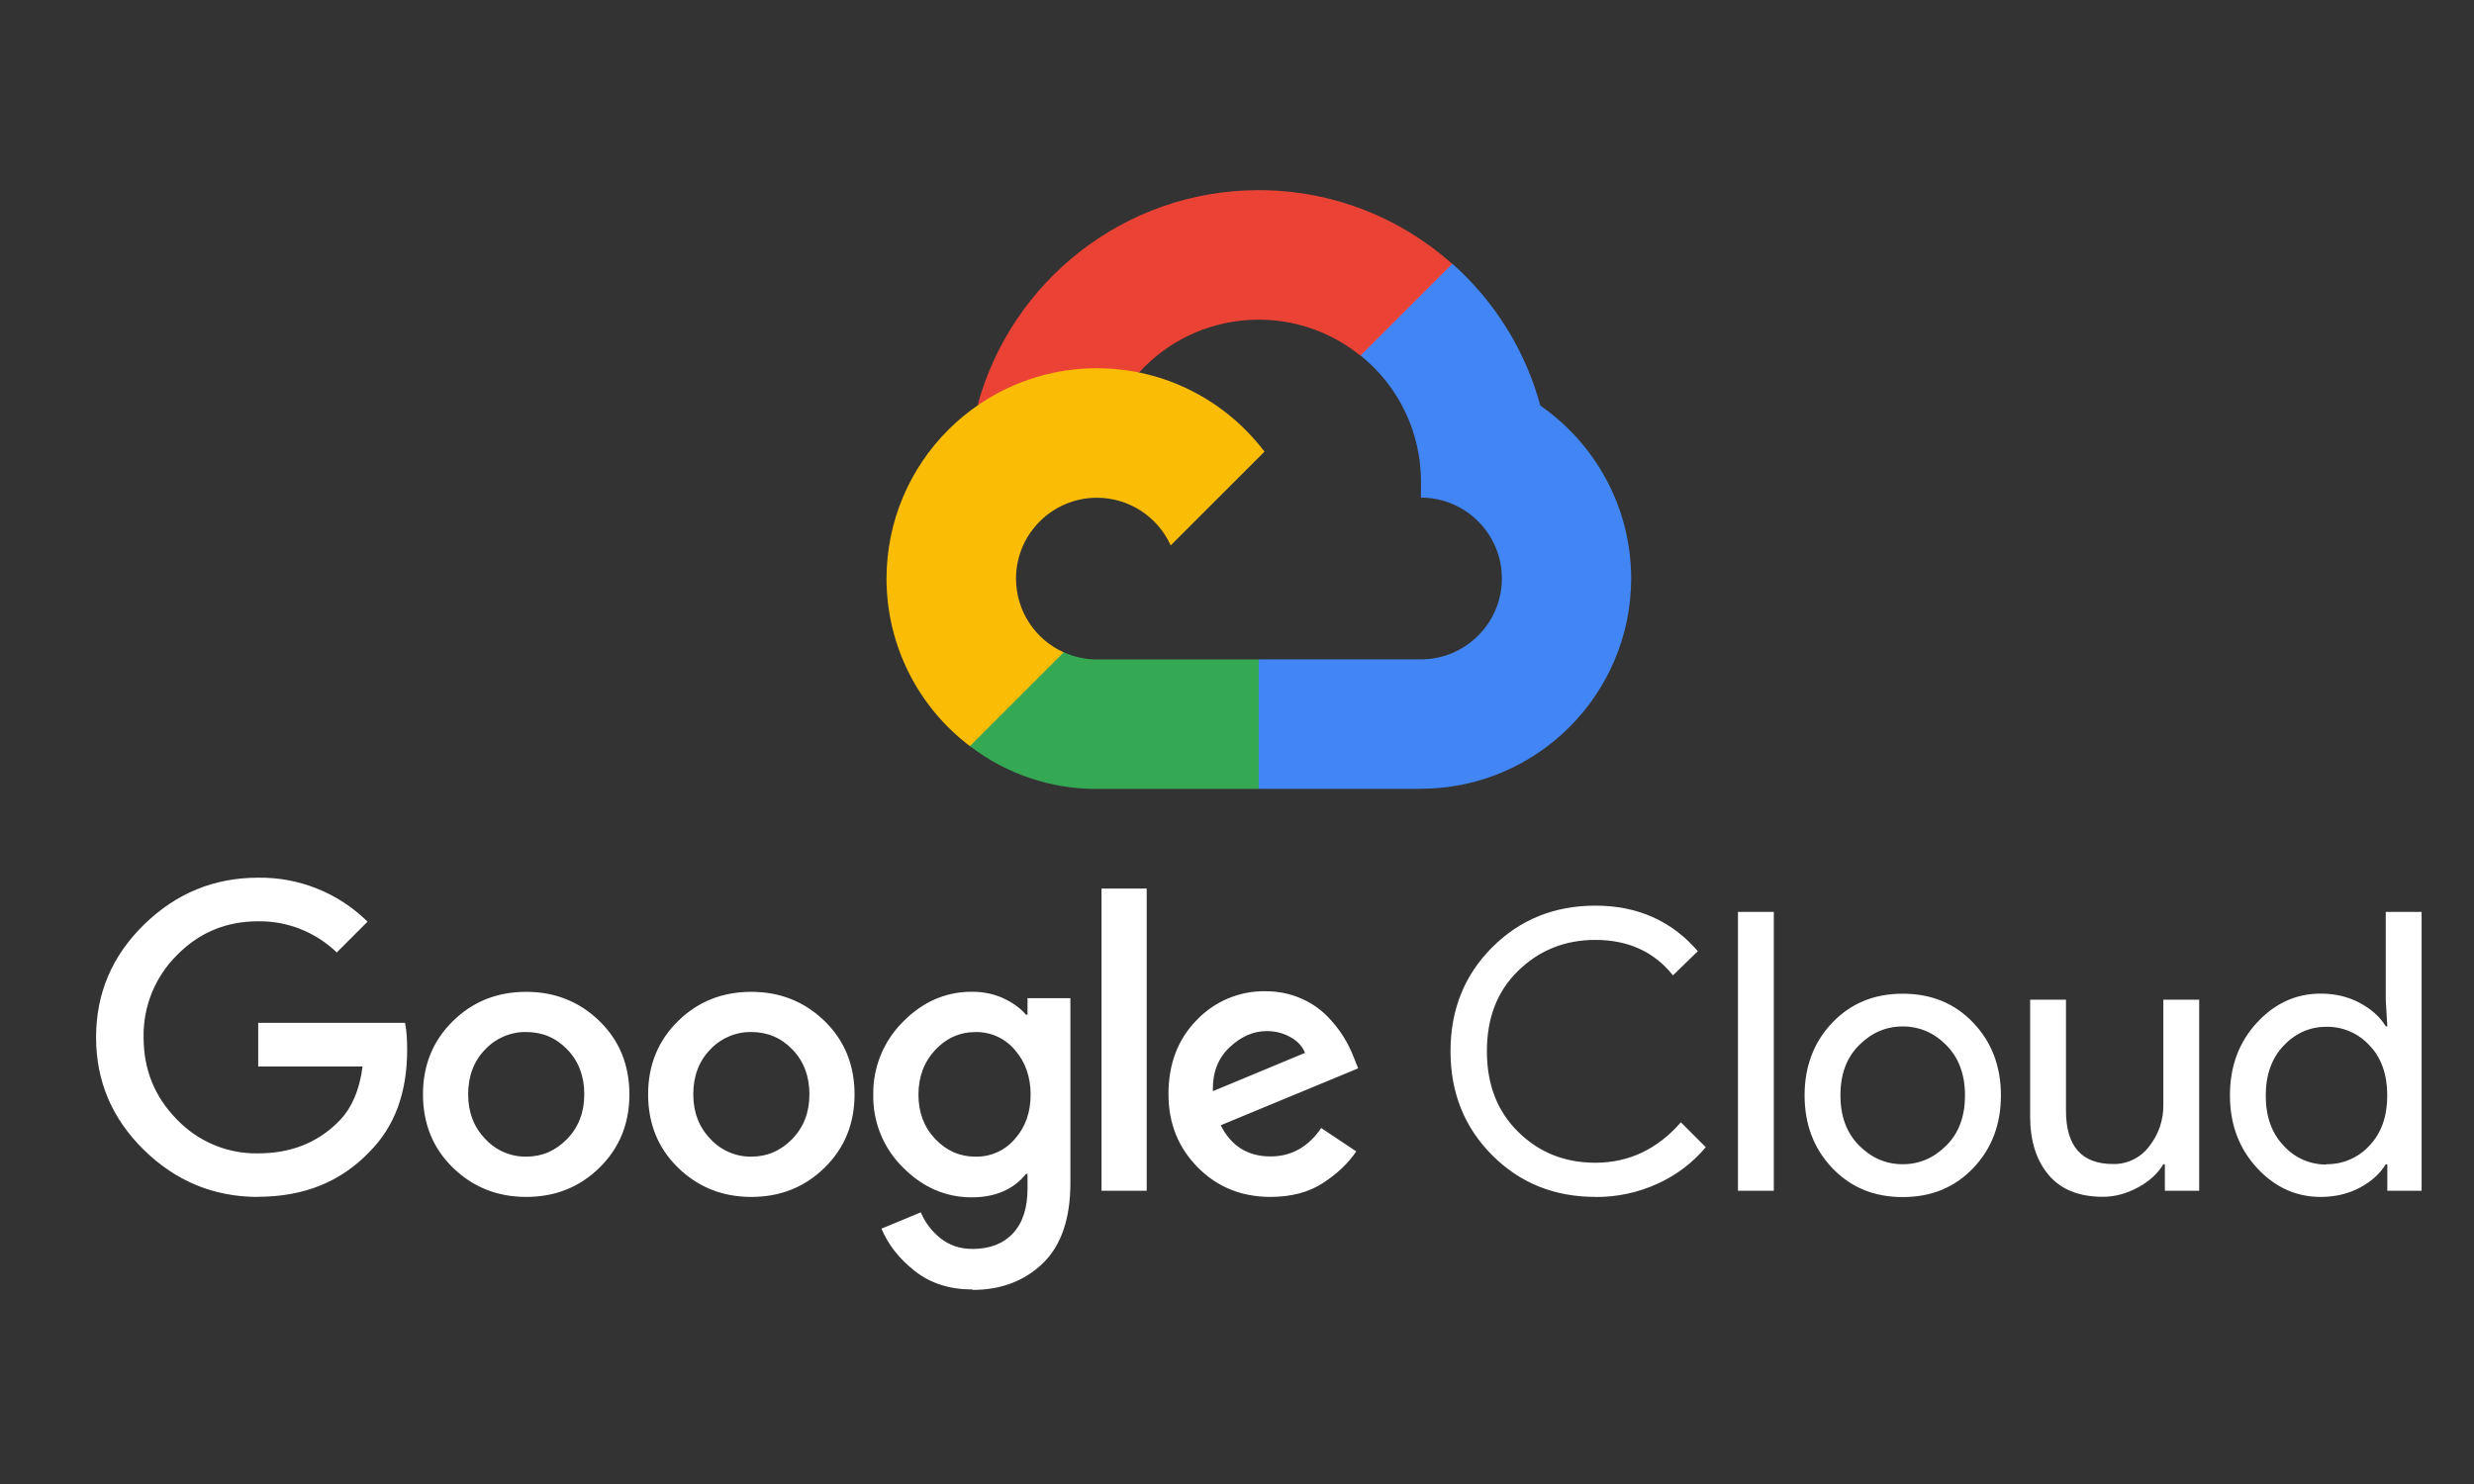 <?xml version="1.0" encoding="UTF-8"?>
<svg xmlns="http://www.w3.org/2000/svg" version="1.1" xmlns:xlink="http://www.w3.org/1999/xlink" viewBox="0 0 100 60">
  <rect x="0" y="0" width="100" height="60" fill="#333333" stroke="none"/>
  <!-- Generator: Adobe Illustrator 30.0.0, SVG Export Plug-In . SVG Version: 2.1.1 Build 123)  -->
  <defs>
    <style>
      .st0 {
        fill: url(#linear-gradient2);
      }

      .st1 {
        fill: #ea4335;
      }

      .st2 {
        fill: #fff;
      }

      .st3 {
        fill: #f90;
        fill-rule: evenodd;
      }

      .st4 {
        fill: url(#linear-gradient1);
      }

      .st5 {
        fill: #4285f4;
      }

      .st6, .st7 {
        display: none;
      }

      .st6, .st8 {
        fill: #0078d4;
      }

      .st9 {
        fill: #34a853;
      }

      .st10 {
        fill: #5f6368;
      }

      .st11 {
        fill: #0096ff;
      }

      .st12 {
        fill: #252f3e;
      }

      .st13 {
        fill: #263992;
      }

      .st14 {
        fill: url(#linear-gradient);
      }

      .st15 {
        fill: #fbbc05;
      }
    </style>
    <linearGradient id="linear-gradient" x1="7.365" y1="55.47" x2="4.857" y2="48.062" gradientTransform="translate(-1.167 192.931) scale(3.122 -3.122)" gradientUnits="userSpaceOnUse">
      <stop offset="0" stop-color="#114a8b"/>
      <stop offset="1" stop-color="#0669bc"/>
    </linearGradient>
    <linearGradient id="linear-gradient1" x1="8.147" y1="52.018" x2="7.567" y2="51.821" gradientTransform="translate(-1.167 192.931) scale(3.122 -3.122)" gradientUnits="userSpaceOnUse">
      <stop offset="0" stop-color="#000" stop-opacity=".3"/>
      <stop offset=".1" stop-color="#000" stop-opacity=".2"/>
      <stop offset=".3" stop-color="#000" stop-opacity=".1"/>
      <stop offset=".6" stop-color="#000" stop-opacity=".1"/>
      <stop offset="1" stop-color="#000" stop-opacity="0"/>
    </linearGradient>
    <linearGradient id="linear-gradient2" x1="7.845" y1="55.693" x2="10.598" y2="48.361" gradientTransform="translate(-1.167 192.931) scale(3.122 -3.122)" gradientUnits="userSpaceOnUse">
      <stop offset="0" stop-color="#3ccbf4"/>
      <stop offset="1" stop-color="#2892df"/>
    </linearGradient>
  </defs>
  <g id="AWS" class="st7">
    <g class="st7">
      <path class="st12" d="M31.447,23.143c0,1.029.111,1.863.306,2.475.222.612.501,1.279.89,2.002.139.222.195.445.195.64,0,.278-.167.556-.528.834l-1.752,1.168c-.25.167-.501.25-.723.25-.278,0-.556-.139-.834-.389-.389-.417-.723-.862-1.001-1.307-.278-.473-.556-1.001-.862-1.641-2.169,2.558-4.894,3.838-8.176,3.838-2.336,0-4.199-.667-5.562-2.002-1.363-1.335-2.058-3.115-2.058-5.339,0-2.364.834-4.283,2.531-5.729,1.696-1.446,3.949-2.169,6.813-2.169.945,0,1.919.083,2.948.222s2.086.362,3.198.612v-2.03c0-2.113-.445-3.587-1.307-4.449-.89-.862-2.392-1.279-4.533-1.279-.973,0-1.974.111-3.003.362s-2.03.556-3.003.945c-.445.195-.779.306-.973.362-.195.056-.334.083-.445.083-.389,0-.584-.278-.584-.862v-1.363c0-.445.056-.779.195-.973s.389-.389.779-.584c.973-.501,2.141-.918,3.504-1.251,1.363-.362,2.809-.528,4.338-.528,3.309,0,5.729.751,7.286,2.253,1.529,1.502,2.308,3.782,2.308,6.841v9.01h.056ZM20.157,27.37c.918,0,1.863-.167,2.864-.501,1.001-.334,1.891-.945,2.642-1.78.445-.528.779-1.112.945-1.78s.278-1.474.278-2.419v-1.168c-.806-.195-1.669-.362-2.558-.473s-1.752-.167-2.614-.167c-1.863,0-3.226.362-4.143,1.112-.918.751-1.363,1.808-1.363,3.198,0,1.307.334,2.28,1.029,2.948.667.695,1.641,1.029,2.92,1.029ZM42.487,30.373c-.501,0-.834-.083-1.057-.278-.222-.167-.417-.556-.584-1.085l-6.535-21.496c-.167-.556-.25-.918-.25-1.112,0-.445.222-.695.667-.695h2.725c.528,0,.89.083,1.085.278.222.167.389.556.556,1.085l4.672,18.409,4.338-18.409c.139-.556.306-.918.528-1.085.222-.167.612-.278,1.112-.278h2.225c.528,0,.89.083,1.112.278.222.167.417.556.528,1.085l4.394,18.632,4.811-18.632c.167-.556.362-.918.556-1.085.222-.167.584-.278,1.085-.278h2.586c.445,0,.695.222.695.695,0,.139-.028.278-.056.445-.028.167-.083.389-.195.695l-6.702,21.496c-.167.556-.362.918-.584,1.085s-.584.278-1.057.278h-2.392c-.528,0-.89-.083-1.112-.278s-.417-.556-.528-1.112l-4.31-17.937-4.283,17.909c-.139.556-.306.918-.528,1.112-.222.195-.612.278-1.112.278h-2.392ZM78.221,31.124c-1.446,0-2.892-.167-4.283-.501-1.39-.334-2.475-.695-3.198-1.112-.445-.25-.751-.528-.862-.779-.111-.25-.167-.528-.167-.779v-1.418c0-.584.222-.862.64-.862.167,0,.334.028.501.083.167.056.417.167.695.278.945.417,1.974.751,3.059.973,1.112.222,2.197.334,3.309.334,1.752,0,3.115-.306,4.06-.918.945-.612,1.446-1.502,1.446-2.642,0-.779-.25-1.418-.751-1.947-.501-.528-1.446-1.001-2.809-1.446l-4.032-1.251c-2.03-.64-3.532-1.585-4.449-2.836-.918-1.224-1.39-2.586-1.39-4.032,0-1.168.25-2.197.751-3.087.501-.89,1.168-1.669,2.002-2.28.834-.64,1.78-1.112,2.892-1.446,1.112-.334,2.28-.473,3.504-.473.612,0,1.251.028,1.863.111.64.083,1.224.195,1.808.306.556.139,1.085.278,1.585.445.501.167.89.334,1.168.501.389.222.667.445.834.695.167.222.25.528.25.918v1.307c0,.584-.222.89-.64.89-.222,0-.584-.111-1.057-.334-1.585-.723-3.365-1.085-5.339-1.085-1.585,0-2.836.25-3.699.779s-1.307,1.335-1.307,2.475c0,.779.278,1.446.834,1.974.556.528,1.585,1.057,3.059,1.529l3.949,1.251c2.002.64,3.448,1.529,4.31,2.67.862,1.14,1.279,2.447,1.279,3.893,0,1.196-.25,2.28-.723,3.226-.501.945-1.168,1.78-2.03,2.447-.862.695-1.891,1.196-3.087,1.557-1.251.389-2.558.584-3.977.584Z"/>
      <g>
        <path class="st3" d="M83.477,44.639c-9.149,6.758-22.442,10.345-33.871,10.345-16.018,0-30.451-5.923-41.352-15.768-.862-.779-.083-1.835.945-1.224,11.791,6.841,26.335,10.984,41.379,10.984,10.15,0,21.301-2.113,31.563-6.452,1.529-.695,2.836,1.001,1.335,2.113Z"/>
        <path class="st3" d="M87.287,40.301c-1.168-1.502-7.731-.723-10.706-.362-.89.111-1.029-.667-.222-1.251,5.228-3.671,13.821-2.614,14.822-1.39,1.001,1.251-.278,9.844-5.172,13.96-.751.64-1.474.306-1.14-.528,1.112-2.753,3.587-8.954,2.419-10.428Z"/>
      </g>
    </g>
    <g>
      <path class="st2" d="M32.235,23.439c0,.984.106,1.783.293,2.368.213.585.479,1.224.851,1.916.133.213.186.426.186.612,0,.266-.16.532-.506.798l-1.676,1.117c-.239.16-.479.239-.692.239-.266,0-.532-.133-.798-.373-.372-.399-.692-.825-.958-1.251-.266-.452-.532-.958-.825-1.57-2.075,2.448-4.683,3.672-7.823,3.672-2.235,0-4.018-.639-5.321-1.916-1.304-1.277-1.969-2.98-1.969-5.109,0-2.262.798-4.098,2.421-5.481,1.623-1.384,3.778-2.075,6.519-2.075.905,0,1.836.08,2.82.213s1.996.346,3.06.585v-1.942c0-2.022-.426-3.432-1.251-4.257-.851-.825-2.288-1.224-4.337-1.224-.931,0-1.889.106-2.874.346s-1.942.532-2.874.905c-.426.186-.745.293-.931.346-.186.053-.319.08-.426.08-.373,0-.559-.266-.559-.825v-1.304c0-.426.053-.745.186-.931s.373-.373.745-.559c.931-.479,2.049-.878,3.353-1.197,1.304-.346,2.687-.506,4.151-.506,3.166,0,5.481.718,6.971,2.155,1.463,1.437,2.208,3.619,2.208,6.545v8.621h.053ZM21.433,27.483c.878,0,1.783-.16,2.741-.479.958-.319,1.809-.905,2.528-1.703.426-.506.745-1.064.905-1.703s.266-1.41.266-2.315v-1.118c-.772-.186-1.596-.346-2.448-.452s-1.676-.16-2.501-.16c-1.783,0-3.086.346-3.964,1.064-.878.718-1.304,1.729-1.304,3.06,0,1.251.319,2.182.984,2.82.639.665,1.57.984,2.794.984ZM42.798,30.357c-.479,0-.798-.08-1.011-.266-.213-.16-.399-.532-.559-1.038l-6.253-20.567c-.16-.532-.239-.878-.239-1.064,0-.426.213-.665.639-.665h2.608c.506,0,.851.08,1.038.266.213.16.373.532.532,1.038l4.47,17.614,4.151-17.614c.133-.532.293-.878.506-1.038.213-.16.585-.266,1.064-.266h2.129c.506,0,.851.08,1.064.266.213.16.399.532.506,1.038l4.204,17.827,4.603-17.827c.16-.532.346-.878.532-1.038.213-.16.559-.266,1.038-.266h2.474c.426,0,.665.213.665.665,0,.133-.027.266-.053.426-.027.16-.08.373-.186.665l-6.412,20.567c-.16.532-.346.878-.559,1.038s-.559.266-1.011.266h-2.288c-.506,0-.851-.08-1.064-.266s-.399-.532-.506-1.064l-4.124-17.162-4.098,17.135c-.133.532-.293.878-.506,1.064-.213.186-.585.266-1.064.266h-2.288ZM76.989,31.075c-1.384,0-2.767-.16-4.098-.479-1.33-.319-2.368-.665-3.06-1.064-.426-.239-.718-.506-.825-.745-.106-.239-.16-.506-.16-.745v-1.357c0-.559.213-.825.612-.825.16,0,.319.027.479.08.16.053.399.16.665.266.905.399,1.889.718,2.927.931,1.064.213,2.102.319,3.166.319,1.676,0,2.98-.293,3.885-.878.905-.585,1.384-1.437,1.384-2.528,0-.745-.239-1.357-.718-1.863-.479-.506-1.384-.958-2.687-1.384l-3.858-1.197c-1.942-.612-3.379-1.517-4.257-2.714-.878-1.171-1.33-2.474-1.33-3.858,0-1.118.239-2.102.718-2.953.479-.851,1.117-1.596,1.916-2.182.798-.612,1.703-1.064,2.767-1.384,1.064-.319,2.182-.452,3.353-.452.585,0,1.197.027,1.783.106.612.08,1.171.186,1.729.293.532.133,1.038.266,1.517.426.479.16.851.319,1.118.479.372.213.639.426.798.665.16.213.239.506.239.878v1.251c0,.559-.213.851-.612.851-.213,0-.559-.106-1.011-.319-1.517-.692-3.219-1.038-5.109-1.038-1.517,0-2.714.239-3.539.745s-1.251,1.277-1.251,2.368c0,.745.266,1.384.798,1.889.532.506,1.517,1.011,2.927,1.463l3.778,1.197c1.916.612,3.299,1.463,4.124,2.554.825,1.091,1.224,2.341,1.224,3.725,0,1.144-.239,2.182-.692,3.086-.479.905-1.118,1.703-1.942,2.341-.825.665-1.809,1.144-2.953,1.49-1.197.373-2.448.559-3.805.559Z"/>
      <g>
        <path class="st3" d="M82.017,44.006c-8.754,6.466-21.472,9.898-32.408,9.898-15.326,0-29.135-5.667-39.565-15.086-.825-.745-.08-1.756.905-1.171,11.281,6.545,25.197,10.51,39.591,10.51,9.712,0,20.381-2.022,30.199-6.173,1.463-.665,2.714.958,1.277,2.022Z"/>
        <path class="st3" d="M85.662,39.855c-1.118-1.437-7.397-.692-10.244-.346-.851.106-.984-.639-.213-1.197,5.002-3.512,13.224-2.501,14.182-1.33.958,1.197-.266,9.419-4.949,13.357-.718.612-1.41.293-1.091-.506,1.064-2.634,3.432-8.568,2.315-9.978Z"/>
      </g>
    </g>
  </g>
  <g id="Azure" class="st7">
    <path class="st6" d="M49.536,27.932h-1.277v-4.985c-.007-.493.012-.986.055-1.478-.041.246-.116.485-.223.711l-2.339,5.798h-.89l-2.342-5.74-.223-.773c.055.329.055.821.055,1.533v4.991h-1.225v-7.721h1.837l2.061,5.146.334.876c.085-.319.196-.63.334-.93l2.116-5.146h1.782l-.056,7.717ZM51.93,21.253c-.209.011-.412-.069-.557-.219-.149-.118-.233-.302-.223-.492-.021-.193.064-.381.223-.492.159-.128.353-.205.557-.219.209-.011.412.069.557.219.149.118.233.302.223.492.021.193-.064.381-.223.492-.145.15-.348.23-.557.219ZM52.542,27.932h-1.281v-5.529h1.281v5.529ZM58.275,27.714c-.446.273-1.002.387-1.614.387-.835,0-1.504-.273-2.005-.767s-.773-1.149-.773-1.971c0-.93.278-1.643.835-2.19s1.281-.821,2.226-.821c.459 0.0.914.093,1.336.273v1.147c-.356-.265-.782-.417-1.225-.438-.555,0-1.002.164-1.336.548-.343.391-.522.898-.501,1.417,0,.548.167,1.04.501,1.368.344.329.805.506,1.281.492.472-.006.926-.181,1.281-.492v1.048l-.005-0ZM62.784,23.609c-.202-.118-.434-.175-.669-.164-.387,0-.669.164-.947.492s-.387.773-.387,1.368v2.629h-1.281v-5.531h1.281v1.149c.105-.352.297-.671.556-.93.243-.22.562-.337.89-.329.173-.002.345.035.501.11l.055,1.206ZM66.179,28.101c-.89,0-1.559-.273-2.061-.767s-.773-1.205-.773-2.024c0-.93.278-1.643.835-2.19s1.281-.773,2.171-.773,1.559.273,2.061.773.718,1.201.718,2.131c.024.784-.253,1.548-.773,2.135-.622.481-1.391.734-2.177.718l-0-.003ZM66.234,23.283c-.501,0-.89.164-1.168.492-.278.329-.446.821-.446,1.417,0,.596.167,1.04.446,1.368s.669.492,1.168.492.89-.164,1.168-.492.387-.767.387-1.417c0-.602-.111-1.093-.387-1.417-.315-.297-.736-.455-1.169-.438l0-.005ZM70.021,27.768v-1.152c.501.329,1.002.548,1.559.548.779,0,1.168-.219,1.168-.657-.011-.117-.049-.229-.111-.329-.066-.102-.164-.178-.278-.219-.125-.064-.254-.119-.387-.164l-.501-.164c-.208-.081-.413-.172-.612-.273-.158-.096-.307-.206-.446-.329-.124-.124-.219-.273-.278-.438-.069-.175-.106-.36-.111-.548-.004-.247.054-.492.167-.711.108-.215.284-.388.501-.492.223-.164.446-.219.724-.329.274-.063.554-.1.835-.11.474-.016.946.058,1.392.219v1.097c-.393-.267-.861-.402-1.336-.387-.151-.013-.303.006-.446.054-.111.054-.223.054-.334.109-.099.042-.179.121-.223.219-.045.084-.064.179-.055.273-.009.112.01.225.055.329.044.098.124.177.223.219.125.064.254.119.387.164.167.054.278.109.501.164.212.114.435.206.666.273.223.054.334.219.501.329.124.136.236.282.334.438.069.193.106.397.111.602,0,.273-.055.548-.223.711-.122.205-.294.376-.5.497-.249.129-.507.239-.773.329-.843.213-1.734.115-2.511-.274l0.0.001ZM77.761,28.101c-.89,0-1.559-.273-2.061-.767s-.773-1.205-.773-2.024c0-.93.278-1.643.835-2.19s1.281-.773,2.171-.773,1.559.273,2.061.773.724,1.205.724,2.135c.024.784-.253,1.548-.773,2.135-.631.474-1.401.725-2.19.712l.007-.002ZM77.817,23.283c-.501,0-.89.164-1.168.492-.278.329-.446.821-.446,1.417,0,.596.167,1.04.446,1.368s.669.492,1.168.492.89-.164,1.168-.492.387-.767.387-1.417c0-.602-.111-1.093-.387-1.417-.314-.301-.736-.463-1.171-.447l.003.004ZM85.106,20.816c-.184-.111-.397-.168-.612-.164-.612,0-.947.329-.947,1.04v.767h1.281v.986h-1.281v4.547h-1.275v-4.548h-.947v-.986h.947v-.876c0-.602.167-1.04.555-1.368.618-.474,1.427-.618,2.171-.387v.986h.107l.002.004ZM88.783,27.878c-.222.109-.557.164-1.002.164-1.113,0-1.614-.492-1.614-1.533v-3.119h-.947v-.986h.947v-1.26l1.281-.329v1.643h1.336v.986h-1.336v2.742c-.018.249.041.497.167.711.111.164.334.219.612.219.198.003.392-.057.555-.17v.93l.002.002ZM48.931,39.301h-1.448l-.724-1.97h-3.118l-.669,1.971h-1.447l2.95-7.719h1.444l3.011,7.718ZM46.425,36.29l-1.113-3.065c-.049-.161-.086-.326-.111-.492-.025.167-.062.331-.111.492l-1.058,3.065h2.392ZM54.004,34.316l-3.007,3.994h3.006v.986h-4.793v-.483l3.119-4.055h-2.783v-.986h4.509v.544l-.052-0ZM60.009,39.301h-1.281v-.875c-.338.633-1.009,1.016-1.726.986-1.336,0-2.005-.767-2.005-2.354v-3.286h1.281v3.175c0,.985.389,1.478,1.168,1.478.357.014.702-.127.947-.387.25-.31.387-.697.387-1.095v-3.171h1.279l-.05,5.529ZM64.909,34.977c-.202-.118-.434-.175-.669-.164-.387,0-.669.164-.947.492-.278.329-.387.773-.387,1.368v2.628h-1.281v-5.53h1.281v1.149c.105-.352.297-.671.556-.93.241-.218.555-.335.881-.329.173-.002.345.035.501.11l.064,1.205ZM70.587,36.893h-3.841c0,.492.167.93.501,1.205.278.273.724.438,1.281.438.604.013,1.195-.18,1.675-.548v.986c-.505.331-1.175.496-2.01.496-.729.024-1.434-.256-1.948-.773-.501-.492-.724-1.205-.724-2.135-.026-.768.251-1.516.773-2.081.5-.543,1.21-.843,1.948-.822.773,0,1.336.219,1.782.711s.612,1.149.612,2.024l-.049.499ZM69.362,36.016c0-.438-.111-.821-.334-1.04-.216-.266-.548-.411-.89-.387-.357-.014-.702.127-.947.387-.278.273-.387.602-.446,1.04l2.617 0Z"/>
    <g>
      <path class="st2" d="M49.585,27.908h-1.296v-5.058c-.007-.5.012-1.001.056-1.5-.042.25-.118.493-.226.722l-2.373,5.883h-.904l-2.377-5.825-.226-.784c.056.333.056.833.056,1.556v5.065h-1.243v-7.835h1.864l2.092,5.222.339.889c.086-.324.199-.639.339-.944l2.147-5.222h1.808l-.056,7.831ZM52.015,21.13c-.212.011-.418-.07-.565-.222-.152-.12-.236-.306-.226-.499-.022-.195.065-.387.226-.499.161-.13.358-.208.565-.222.212-.011.418.07.565.222.152.12.236.306.226.499.022.195-.065.387-.226.499-.147.152-.353.233-.565.222ZM52.636,27.908h-1.3v-5.61h1.3v5.61ZM58.453,27.687c-.452.277-1.017.392-1.638.392-.847,0-1.526-.277-2.034-.778s-.784-1.166-.784-2c0-.944.282-1.667.847-2.223s1.3-.833,2.259-.833c.466 0.0.927.094,1.356.277v1.164c-.361-.268-.794-.423-1.243-.444-.563,0-1.017.166-1.356.556-.348.396-.53.911-.509,1.438,0,.556.17,1.055.508,1.389.349.334.817.513,1.3.499.479-.006.94-.183,1.3-.499v1.063l-.005-0ZM63.03,23.521c-.205-.12-.44-.178-.679-.166-.392,0-.679.166-.961.499s-.392.784-.392,1.389v2.667h-1.3v-5.613h1.3v1.166c.107-.357.301-.681.565-.944.247-.223.571-.342.904-.333.176-.003.35.035.509.111l.056,1.224ZM66.474,28.079c-.904,0-1.582-.277-2.092-.778s-.784-1.222-.784-2.053c0-.944.282-1.667.847-2.223s1.3-.784,2.203-.784,1.582.277,2.092.784.728,1.218.728,2.162c.024.796-.257,1.571-.784,2.166-.631.489-1.411.745-2.21.729l-0-.003ZM66.53,23.19c-.508,0-.903.166-1.186.499-.282.333-.452.833-.452,1.438,0,.605.17,1.055.452,1.389s.679.499,1.186.499.904-.166,1.186-.499.392-.778.392-1.438c0-.611-.113-1.11-.392-1.438-.319-.302-.747-.462-1.186-.444l0-.005ZM70.373,27.741v-1.169c.508.333,1.017.556,1.582.556.79,0,1.186-.222,1.186-.667-.012-.118-.05-.232-.113-.333-.067-.103-.166-.181-.282-.222-.126-.065-.258-.121-.392-.166l-.508-.166c-.212-.082-.419-.174-.621-.277-.16-.097-.312-.209-.452-.333-.126-.126-.222-.277-.282-.444-.07-.177-.108-.365-.112-.556-.004-.251.054-.499.17-.722.109-.218.288-.394.509-.499.226-.166.452-.222.735-.333.278-.064.562-.101.847-.111.481-.017.96.059,1.412.222v1.113c-.399-.271-.874-.408-1.356-.392-.153-.013-.307.006-.452.055-.113.055-.226.055-.339.111-.101.043-.181.123-.226.222-.045.085-.065.181-.056.277-.009.114.01.229.056.333.045.1.126.179.226.222.126.065.258.121.392.166.17.055.282.111.508.166.215.116.442.209.676.277.226.055.339.222.508.333.126.138.239.286.339.444.07.196.108.402.113.611,0,.277-.056.556-.226.722-.124.208-.299.382-.507.505-.253.131-.515.242-.784.333-.855.216-1.76.117-2.548-.279l0.0.001ZM78.228,28.079c-.904,0-1.582-.277-2.092-.778s-.784-1.222-.784-2.053c0-.944.282-1.667.847-2.223s1.3-.784,2.203-.784,1.582.277,2.092.784.735,1.222.735,2.166c.024.796-.257,1.571-.784,2.166-.64.481-1.422.736-2.223.723l.007-.002ZM78.284,23.19c-.508,0-.903.166-1.186.499-.282.333-.452.833-.452,1.438,0,.605.17,1.055.452,1.389s.679.499,1.186.499.904-.166,1.186-.499.392-.778.392-1.438c0-.611-.113-1.11-.392-1.438-.319-.306-.747-.469-1.189-.454l.003.004ZM85.68,20.686c-.187-.113-.402-.171-.621-.166-.621,0-.961.333-.961,1.055v.778h1.3v1h-1.3v4.614h-1.294v-4.615h-.961v-1h.961v-.889c0-.611.17-1.055.563-1.389.627-.481,1.449-.627,2.203-.392v1h.108l.002.004ZM89.412,27.852c-.226.111-.565.166-1.017.166-1.129,0-1.638-.499-1.638-1.556v-3.165h-.961v-1h.961v-1.278l1.3-.333v1.667h1.356v1h-1.356v2.782c-.018.252.041.504.17.722.113.166.339.222.621.222.201.003.398-.058.563-.173v.944l.002.002ZM48.972,39.444h-1.47l-.735-1.999h-3.164l-.679,2h-1.468l2.994-7.833h1.466l3.056,7.832ZM46.429,36.389l-1.129-3.11c-.05-.164-.087-.33-.112-.499-.025.169-.063.336-.112.499l-1.073,3.11h2.428ZM54.119,34.386l-3.051,4.053h3.05v1h-4.864v-.49l3.165-4.114h-2.824v-1h4.576v.552l-.052-0ZM60.213,39.444h-1.3v-.888c-.343.642-1.024,1.031-1.752,1-1.356,0-2.034-.778-2.034-2.389v-3.335h1.3v3.222c0,1.0.395,1.5,1.186,1.5.362.015.713-.128.961-.392.254-.315.392-.707.392-1.111v-3.218h1.298l-.051,5.611ZM65.185,35.056c-.205-.12-.44-.178-.679-.166-.392,0-.679.166-.961.499-.282.333-.392.784-.392,1.389v2.667h-1.3v-5.612h1.3v1.166c.107-.357.301-.681.565-.944.245-.221.563-.34.894-.333.176-.003.35.035.509.111l.065,1.223ZM70.947,37.001h-3.897c0,.499.17.944.508,1.222.282.277.735.444,1.3.444.613.014,1.213-.182,1.7-.556v1c-.512.336-1.192.503-2.04.503-.739.025-1.456-.259-1.977-.784-.508-.499-.735-1.222-.735-2.166-.027-.78.255-1.538.784-2.112.507-.551,1.228-.856,1.977-.834.784,0,1.356.222,1.808.722s.621,1.166.621,2.053l-.05.506ZM69.704,36.111c0-.444-.113-.833-.339-1.055-.219-.27-.556-.417-.904-.392-.362-.015-.713.128-.961.392-.282.277-.392.611-.452,1.055l2.656 0Z"/>
      <g>
        <path class="st14" d="M19.074,18.001h7.532l-7.819,23.182c-.04.118-.098.23-.172.33-.074.101-.164.189-.265.262s-.214.13-.333.168-.243.058-.368.058h-5.862c-.19,0-.378-.045-.547-.132-.169-.087-.316-.213-.427-.368-.111-.155-.184-.334-.212-.522-.028-.188-.011-.381.05-.561l7.285-21.598c.04-.118.098-.23.172-.33.074-.101.164-.189.265-.262.102-.073.214-.13.333-.168.119-.038.243-.058.368-.058v0l0.0 0Z"/>
        <path class="st8" d="M32.96,42h-6.764c-.075,0-.151-.007-.225-.021-.074-.014-.147-.035-.217-.063s-.138-.062-.202-.102c-.064-.04-.124-.087-.179-.138l-7.675-7.168c-.081-.076-.138-.174-.162-.283-.05-.222.04-.452.228-.579.092-.062.2-.096.312-.096h11.944l2.94,8.45.001-0Z"/>
        <path class="st4" d="M26.634,18.001l-5.273,15.551,8.615-.002,2.955,8.45h-6.738c-.07-.001-.139-.007-.208-.019s-.136-.031-.202-.055c-.131-.048-.254-.118-.361-.207l-5.181-4.836-1.45,4.277c-.038.107-.089.208-.153.302-.129.188-.305.338-.511.435-.102.048-.211.083-.322.103h-6.013c-.192.001-.382-.045-.553-.134-.347-.179-.585-.516-.637-.903-.026-.191-.005-.385.06-.566l7.273-21.563c.038-.121.095-.234.169-.337.074-.102.163-.193.265-.267s.215-.132.335-.171c.12-.039.246-.059.372-.058h7.559-0Z"/>
        <path class="st0" d="M35.98,40.416c.061.181.078.373.05.561-.028.188-.101.367-.212.522-.225.314-.588.5-.974.5h-8.395c.19,0,.378-.046.548-.132.169-.087.316-.213.427-.368s.184-.334.212-.522.011-.381-.05-.561l-7.285-21.599c-.08-.238-.233-.445-.437-.591-.101-.073-.213-.129-.332-.167s-.243-.058-.367-.058h8.395c.125,0,.249.019.368.058.119.038.231.095.332.167.101.073.191.161.265.261s.132.212.172.33l7.285,21.599h-.001Z"/>
      </g>
    </g>
  </g>
  <g id="GCG" class="st7">
    <g>
      <path class="st1" d="M60.265,18.804l5.407-5.407.36-2.277c-9.852-8.959-25.513-7.943-34.395,2.12-2.467,2.795-4.297,6.279-5.273,9.877l1.936-.273,10.813-1.783.835-.854c4.81-5.282,12.942-5.993,18.496-1.499l1.821.095Z"/>
      <path class="st5" d="M73.374,22.959c-1.243-4.576-3.794-8.69-7.341-11.837l-7.588,7.588c3.204,2.618,5.029,6.562,4.951,10.699v1.347c3.73,0,6.753,3.024,6.753,6.753,0,3.73-3.024,6.678-6.753,6.678h-13.526l-1.328,1.442v8.1l1.328,1.271h13.526c9.701.076,17.627-7.652,17.703-17.353.046-5.88-2.854-11.393-7.724-14.688"/>
      <path class="st9" d="M36.363,55h13.507v-10.813h-13.507c-.962-0-1.894-.207-2.769-.607l-1.916.588-5.444,5.407-.474,1.84c3.053,2.305,6.779,3.602,10.604,3.585"/>
      <path class="st15" d="M36.363,19.924c-9.702.058-17.519,7.969-17.461,17.671.032,5.417,2.562,10.517,6.857,13.82l7.835-7.835c-3.399-1.536-4.91-5.536-3.374-8.935,1.535-3.399,5.536-4.909,8.935-3.374,1.498.677,2.697,1.876,3.374,3.374l7.835-7.835c-3.334-4.358-8.513-6.906-14-6.886"/>
    </g>
  </g>
  <g id="GCG1" data-name="GCG">
    <g class="st7">
      <path class="st1" d="M54.812,15.039l.923.016,2.508-2.508.121-1.063c-1.993-1.773-4.615-2.851-7.485-2.851-5.196,0-9.582,3.536-10.881,8.325.274-.191.859-.048.859-.048l5.012-.825s.258-.428.387-.401c2.233-2.443,5.982-2.726,8.556-.645h-.001Z"/>
      <path class="st5" d="M61.775,16.968c-.576-2.12-1.758-4.025-3.402-5.483l-3.552,3.552c1.476,1.187,2.335,2.978,2.336,4.872v.627c1.728,0,3.13,1.406,3.13,3.13s-1.406,3.13-3.13,3.13h-6.263l-.627.629v3.758l.627.624h6.263c4.49-.012,8.126-3.651,8.135-8.141-.003-2.772-1.401-5.228-3.526-6.699l.008 0Z"/>
      <path class="st9" d="M44.617,31.813h6.261v-5.012h-6.261c-.445 0-.884-.095-1.289-.28l-.904.277-2.508,2.508-.219.847c1.411,1.083,3.141,1.668,4.92,1.662l-.001-.002Z"/>
      <path class="st15" d="M44.617,15.526c-4.495.007-8.137,3.649-8.144,8.144-0,2.549,1.195,4.95,3.227,6.487l3.631-3.631c-1.123-.505-1.846-1.623-1.846-2.855,0-1.728,1.406-3.13,3.13-3.13,1.231.002,2.347.724,2.855,1.846l3.631-3.631c-1.489-1.961-3.841-3.227-6.487-3.227l.003-.003Z"/>
      <path class="st10" d="M12.155,47.607c-1.71,0-3.179-.605-4.417-1.815s-1.856-2.666-1.856-4.363.617-3.153,1.856-4.363c1.238-1.21,2.709-1.816,4.417-1.816,1.583-.023,3.109.59,4.235,1.702l-1.192,1.192c-.815-.789-1.91-1.222-3.044-1.206-1.234,0-2.283.436-3.143,1.313-.846.84-1.311,1.988-1.289,3.18,0,1.247.428,2.305,1.289,3.179.818.858,1.958,1.334,3.143,1.313,1.257,0,2.295-.403,3.122-1.238.484-.484.807-1.21.92-2.126h-4.039v-1.688h5.683c.061.3.081.645.081,1.049,0,1.659-.487,2.974-1.463,3.949-1.107,1.158-2.542,1.735-4.312,1.735l.009.005ZM25.363,46.477c-.775.758-1.719,1.13-2.834,1.13s-2.061-.379-2.834-1.13-1.16-1.705-1.16-2.84.387-2.082,1.16-2.84,1.719-1.13,2.834-1.13,2.061.379,2.834,1.13,1.16,1.707,1.16,2.84-.387,2.082-1.16,2.84ZM20.947,45.364c.407.442.983.691,1.584.685.613,0,1.141-.228,1.584-.686s.663-1.033.663-1.727c0-.702-.218-1.281-.656-1.735s-.967-.678-1.591-.678c-.602-.009-1.18.237-1.591.678-.438.452-.656,1.03-.656,1.735,0,.692.22,1.269.663,1.727v.001ZM34.076,46.477c-.775.758-1.719,1.13-2.834,1.13s-2.061-.379-2.834-1.13-1.16-1.705-1.16-2.84.387-2.082,1.16-2.84,1.719-1.13,2.834-1.13,2.061.379,2.834,1.13,1.16,1.707,1.16,2.84-.387,2.082-1.16,2.84ZM29.66,45.364c.407.442.983.691,1.584.685.613,0,1.141-.228,1.584-.686s.663-1.033.663-1.727c0-.702-.218-1.281-.656-1.735s-.967-.678-1.591-.678c-.602-.009-1.18.237-1.591.678-.438.452-.656,1.03-.656,1.735,0,.692.22,1.269.663,1.727v.001ZM39.804,51.189c-.883,0-1.627-.237-2.23-.71s-1.034-1.02-1.296-1.644l1.523-.632c.16.382.403.714.753.996s.758.421,1.252.421c.663,0,1.184-.202,1.56-.603s.565-.981.565-1.735v-.565h-.061c-.484.603-1.192.905-2.095.905-1.015,0-1.904-.387-2.668-1.16-.75-.738-1.164-1.752-1.146-2.805-.019-1.059.395-2.079,1.146-2.826.762-.777,1.654-1.167,2.668-1.167.452,0,.862.085,1.228.257s.656.382.867.632h.061v-.641h1.659v7.146c0,1.388-.353,2.424-1.063,3.114-.71.686-1.615,1.033-2.721,1.033l-.001-.016ZM39.925,46.048c.582.01,1.139-.241,1.516-.685.407-.457.61-1.027.61-1.712,0-.692-.203-1.272-.61-1.735-.375-.448-.932-.702-1.516-.692-.613,0-1.136.232-1.567.692s-.649,1.039-.649,1.735c0,.683.215,1.255.649,1.712s.954.686,1.567.686v-.001ZM46.542,35.668v11.699h-1.748v-11.699h1.748ZM51.335,47.606c-1.126,0-2.065-.382-2.819-1.146s-1.131-1.707-1.131-2.834c0-1.165.363-2.122,1.092-2.864.692-.728,1.657-1.133,2.661-1.117.482,0,.93.087,1.342.264.383.157.731.387,1.025.678.245.244.463.514.649.806.154.249.285.512.392.784l.182.452-5.32,2.204c.403.804,1.049,1.206,1.93,1.206.804,0,1.458-.365,1.959-1.1l1.355.905c-.303.452-.729.859-1.281,1.221s-1.233.541-2.036.541l.002-.001ZM49.119,43.507l3.55-1.476c-.102-.252-.286-.455-.565-.61-.281-.157-.598-.237-.92-.232-.513,0-.992.21-1.439.632s-.662.986-.641,1.688l.015-.001ZM63.909,47.606c-1.589,0-2.921-.537-3.995-1.614s-1.614-2.416-1.614-4.024.537-2.95,1.614-4.024,2.407-1.614,3.995-1.614c1.627,0,2.95.589,3.964,1.763l-.964.936c-.726-.915-1.735-1.372-3.001-1.372-1.178,0-2.167.397-2.985,1.192s-1.213,1.833-1.213,3.119.403,2.327,1.213,3.122,1.802,1.192,2.985,1.192c1.296,0,2.402-.523,3.308-1.567l.964.964c-.505.603-1.139,1.085-1.856,1.41-.76.349-1.587.526-2.424.518l.009-.001ZM70.812,47.367h-1.388v-10.793h1.388v10.793ZM73.073,40.864c.714-.748,1.614-1.124,2.729-1.124s2.015.375,2.729,1.124,1.071,1.694,1.071,2.812-.355,2.063-1.071,2.812-1.614,1.124-2.729,1.124-2.015-.375-2.729-1.124-1.071-1.694-1.071-2.812.355-2.063,1.071-2.812ZM74.106,45.611c.484.487,1.044.731,1.694.731s1.21-.244,1.694-.731.716-1.134.716-1.936-.24-1.451-.716-1.936-1.044-.731-1.694-.731-1.21.244-1.694.731-.716,1.134-.716,1.936.24,1.451.716,1.936ZM87.274,47.367h-1.327v-1.025h-.061c-.21.351-.533.651-.964.888s-.888.371-1.372.371c-.925,0-1.625-.281-2.102-.845s-.716-1.318-.716-2.262v-4.523h1.388v4.296c0,1.378.608,2.065,1.823,2.065.552.012,1.076-.247,1.402-.692.359-.455.55-1.019.542-1.598v-4.07h1.388v7.388l-.002.007ZM91.976,47.607c-.954,0-1.78-.378-2.472-1.131s-1.039-1.688-1.039-2.805.347-2.051,1.039-2.805,1.518-1.131,2.472-1.131c.562,0,1.068.121,1.517.361s.783.542,1.003.905h.061l-.061-1.025v-3.405h1.388v10.795h-1.327v-1.025h-.061c-.22.361-.554.663-1.003.905-.448.237-.954.358-1.517.358l-0.0.001ZM92.202,46.34c.633.009,1.24-.255,1.666-.724.457-.482.686-1.131.686-1.936s-.228-1.463-.686-1.936c-.426-.469-1.033-.732-1.666-.724-.644,0-1.197.244-1.659.731s-.692,1.134-.692,1.936.23,1.451.692,1.936c.422.47,1.027.737,1.659.731v-.015Z"/>
    </g>
    <g>
      <path class="st1" d="M54.987,14.378l.964.017,2.619-2.619.126-1.11c-2.081-1.851-4.82-2.978-7.818-2.978-5.427,0-10.008,3.693-11.364,8.695.287-.2.897-.051.897-.051l5.235-.861s.27-.447.404-.419c2.332-2.552,6.248-2.847,8.937-.674h-.001Z"/>
      <path class="st5" d="M62.259,16.392c-.602-2.214-1.836-4.204-3.553-5.727l-3.71,3.71c1.542,1.239,2.439,3.111,2.44,5.089v.655c1.805,0,3.27,1.469,3.27,3.27s-1.469,3.27-3.27,3.27h-6.541l-.655.657v3.925l.655.651h6.541c4.69-.013,8.488-3.813,8.497-8.503-.003-2.895-1.463-5.461-3.683-6.997l.008 0Z"/>
      <path class="st9" d="M44.339,31.897h6.539v-5.235h-6.539c-.464 0-.923-.1-1.346-.292l-.944.289-2.619,2.619-.229.885c1.474,1.131,3.281,1.742,5.139,1.736l-.001-.002Z"/>
      <path class="st15" d="M44.339,14.886c-4.695.007-8.499,3.811-8.506,8.506-0,2.662,1.248,5.17,3.371,6.775l3.792-3.792c-1.173-.528-1.928-1.695-1.928-2.981,0-1.805,1.469-3.27,3.27-3.27,1.286.002,2.452.756,2.981,1.928l3.792-3.792c-1.556-2.048-4.011-3.371-6.775-3.371l.003-.003Z"/>
      <path class="st2" d="M10.434,48.393c-1.786,0-3.32-.632-4.613-1.896s-1.938-2.784-1.938-4.557.645-3.293,1.938-4.557c1.294-1.264,2.829-1.897,4.613-1.897,1.653-.024,3.247.617,4.423,1.778l-1.245,1.245c-.852-.824-1.995-1.276-3.179-1.26-1.289,0-2.385.455-3.283,1.371-.883.877-1.369,2.077-1.346,3.321,0,1.303.447,2.408,1.346,3.32.854.896,2.045,1.394,3.283,1.371,1.313,0,2.397-.421,3.261-1.293.506-.506.843-1.264.961-2.22h-4.218v-1.763h5.936c.063.313.084.674.084,1.095,0,1.733-.508,3.106-1.528,4.125-1.156,1.209-2.654,1.812-4.504,1.812l.009.005ZM24.229,47.213c-.809.792-1.795,1.18-2.96,1.18s-2.152-.396-2.96-1.18-1.212-1.781-1.212-2.966.404-2.174,1.212-2.966,1.795-1.18,2.96-1.18,2.152.396,2.96,1.18,1.212,1.783,1.212,2.966-.404,2.174-1.212,2.966ZM19.616,46.05c.425.462,1.026.722,1.654.715.64,0,1.192-.238,1.654-.716s.693-1.079.693-1.803c0-.733-.228-1.338-.685-1.812s-1.01-.708-1.662-.708c-.629-.01-1.233.248-1.662.708-.458.472-.685,1.075-.685,1.812,0,.723.23,1.326.693,1.803v.001ZM33.329,47.213c-.809.792-1.795,1.18-2.96,1.18s-2.152-.396-2.96-1.18-1.212-1.781-1.212-2.966.404-2.174,1.212-2.966,1.795-1.18,2.96-1.18,2.152.396,2.96,1.18,1.212,1.783,1.212,2.966-.404,2.174-1.212,2.966ZM28.716,46.05c.425.462,1.026.722,1.654.715.64,0,1.192-.238,1.654-.716s.693-1.079.693-1.803c0-.733-.228-1.338-.685-1.812s-1.01-.708-1.662-.708c-.629-.01-1.233.248-1.662.708-.458.472-.685,1.075-.685,1.812,0,.723.23,1.326.693,1.803v.001ZM39.311,52.135c-.923,0-1.7-.248-2.329-.742s-1.08-1.065-1.353-1.717l1.591-.66c.167.399.421.746.786,1.04s.792.44,1.308.44c.693,0,1.237-.211,1.629-.629s.59-1.025.59-1.812v-.59h-.063c-.506.629-1.245.945-2.188.945-1.06,0-1.989-.404-2.787-1.212-.783-.771-1.216-1.83-1.197-2.929-.02-1.106.412-2.172,1.197-2.952.796-.812,1.728-1.219,2.787-1.219.472,0,.9.088,1.283.268s.685.399.905.66h.063v-.669h1.733v7.464c0,1.449-.369,2.531-1.111,3.253-.742.716-1.687,1.079-2.842,1.079l-.001-.017ZM39.438,46.765c.608.011,1.189-.252,1.583-.715.425-.478.637-1.073.637-1.788,0-.723-.212-1.328-.637-1.812-.392-.467-.974-.733-1.583-.723-.64,0-1.187.243-1.636.723s-.678,1.085-.678,1.812c0,.713.225,1.31.678,1.788s.997.716,1.636.716v-.001ZM46.35,35.924v12.219h-1.826v-12.219h1.826ZM51.355,48.392c-1.176,0-2.157-.399-2.944-1.197s-1.181-1.783-1.181-2.96c0-1.217.379-2.216,1.141-2.992.723-.76,1.73-1.183,2.779-1.166.503,0,.972.091,1.401.276.4.164.763.404,1.07.708.256.255.483.537.678.842.161.26.298.534.41.819l.19.472-5.557,2.302c.421.839,1.095,1.26,2.016,1.26.839,0,1.523-.382,2.046-1.149l1.416.945c-.316.472-.761.897-1.338,1.275s-1.288.565-2.127.565l.002-.001ZM49.041,44.111l3.708-1.542c-.106-.263-.298-.475-.59-.637-.293-.164-.625-.248-.961-.243-.536,0-1.037.219-1.503.66s-.691,1.03-.67,1.763l.015-.001ZM64.488,48.392c-1.66,0-3.051-.561-4.173-1.685s-1.685-2.524-1.685-4.203.561-3.081,1.685-4.203,2.514-1.685,4.173-1.685c1.7,0,3.081.615,4.14,1.841l-1.007.978c-.758-.956-1.812-1.433-3.135-1.433-1.23,0-2.263.415-3.118,1.245s-1.267,1.915-1.267,3.258.421,2.43,1.267,3.261,1.882,1.245,3.118,1.245c1.353,0,2.509-.546,3.455-1.636l1.007,1.007c-.528.63-1.19,1.133-1.938,1.472-.794.365-1.658.55-2.531.541l.009-.001ZM71.698,48.143h-1.449v-11.273h1.449v11.273ZM74.06,41.351c.746-.781,1.685-1.174,2.85-1.174s2.104.392,2.85,1.174,1.118,1.77,1.118,2.937-.371,2.155-1.118,2.937-1.685,1.174-2.85,1.174-2.104-.392-2.85-1.174-1.118-1.77-1.118-2.937.371-2.155,1.118-2.937ZM75.138,46.308c.506.508,1.09.763,1.77.763s1.264-.255,1.77-.763.748-1.184.748-2.022-.25-1.515-.748-2.022-1.09-.763-1.77-.763-1.264.255-1.77.763-.748,1.184-.748,2.022.25,1.515.748,2.022ZM88.891,48.143h-1.386v-1.07h-.063c-.219.367-.556.68-1.007.927s-.927.388-1.433.388c-.967,0-1.697-.293-2.195-.882s-.748-1.376-.748-2.362v-4.724h1.449v4.486c0,1.439.635,2.157,1.904,2.157.577.012,1.123-.258,1.465-.723.375-.475.575-1.064.566-1.669v-4.251h1.449v7.716l-.002.008ZM93.802,48.393c-.997,0-1.859-.394-2.582-1.181s-1.085-1.763-1.085-2.929.362-2.142,1.085-2.929,1.586-1.181,2.582-1.181c.587,0,1.116.126,1.584.377s.817.566,1.047.945h.063l-.063-1.07v-3.556h1.449v11.275h-1.386v-1.07h-.063c-.23.377-.579.693-1.047.945-.468.248-.997.374-1.584.374l-0.0.001ZM94.038,47.07c.662.009,1.295-.266,1.74-.756.478-.503.716-1.181.716-2.022s-.238-1.528-.716-2.022c-.445-.49-1.079-.765-1.74-.756-.672,0-1.25.255-1.733.763s-.723,1.184-.723,2.022.24,1.515.723,2.022c.441.491,1.072.769,1.733.763v-.015Z"/>
    </g>
  </g>
  <g id="GCG_copy" class="st7">
    <g class="st7">
      <path class="st1" d="M54.812,15.039l.923.016,2.508-2.508.121-1.063c-1.993-1.773-4.615-2.851-7.485-2.851-5.196,0-9.582,3.536-10.881,8.325.274-.191.859-.048.859-.048l5.012-.825s.258-.428.387-.401c2.233-2.443,5.982-2.726,8.556-.645h-.001Z"/>
      <path class="st5" d="M61.775,16.968c-.576-2.12-1.758-4.025-3.402-5.483l-3.552,3.552c1.476,1.187,2.335,2.978,2.336,4.872v.627c1.728,0,3.13,1.406,3.13,3.13s-1.406,3.13-3.13,3.13h-6.263l-.627.629v3.758l.627.624h6.263c4.49-.012,8.126-3.651,8.135-8.141-.003-2.772-1.401-5.228-3.526-6.699l.008 0Z"/>
      <path class="st9" d="M44.617,31.813h6.261v-5.012h-6.261c-.445 0-.884-.095-1.289-.28l-.904.277-2.508,2.508-.219.847c1.411,1.083,3.141,1.668,4.92,1.662l-.001-.002Z"/>
      <path class="st15" d="M44.617,15.526c-4.495.007-8.137,3.649-8.144,8.144-0,2.549,1.195,4.95,3.227,6.487l3.631-3.631c-1.123-.505-1.846-1.623-1.846-2.855,0-1.728,1.406-3.13,3.13-3.13,1.231.002,2.347.724,2.855,1.846l3.631-3.631c-1.489-1.961-3.841-3.227-6.487-3.227l.003-.003Z"/>
      <path class="st10" d="M12.155,47.607c-1.71,0-3.179-.605-4.417-1.815s-1.856-2.666-1.856-4.363.617-3.153,1.856-4.363c1.238-1.21,2.709-1.816,4.417-1.816,1.583-.023,3.109.59,4.235,1.702l-1.192,1.192c-.815-.789-1.91-1.222-3.044-1.206-1.234,0-2.283.436-3.143,1.313-.846.84-1.311,1.988-1.289,3.18,0,1.247.428,2.305,1.289,3.179.818.858,1.958,1.334,3.143,1.313,1.257,0,2.295-.403,3.122-1.238.484-.484.807-1.21.92-2.126h-4.039v-1.688h5.683c.061.3.081.645.081,1.049,0,1.659-.487,2.974-1.463,3.949-1.107,1.158-2.542,1.735-4.312,1.735l.009.005ZM25.363,46.477c-.775.758-1.719,1.13-2.834,1.13s-2.061-.379-2.834-1.13-1.16-1.705-1.16-2.84.387-2.082,1.16-2.84,1.719-1.13,2.834-1.13,2.061.379,2.834,1.13,1.16,1.707,1.16,2.84-.387,2.082-1.16,2.84ZM20.947,45.364c.407.442.983.691,1.584.685.613,0,1.141-.228,1.584-.686s.663-1.033.663-1.727c0-.702-.218-1.281-.656-1.735s-.967-.678-1.591-.678c-.602-.009-1.18.237-1.591.678-.438.452-.656,1.03-.656,1.735,0,.692.22,1.269.663,1.727v.001ZM34.076,46.477c-.775.758-1.719,1.13-2.834,1.13s-2.061-.379-2.834-1.13-1.16-1.705-1.16-2.84.387-2.082,1.16-2.84,1.719-1.13,2.834-1.13,2.061.379,2.834,1.13,1.16,1.707,1.16,2.84-.387,2.082-1.16,2.84ZM29.66,45.364c.407.442.983.691,1.584.685.613,0,1.141-.228,1.584-.686s.663-1.033.663-1.727c0-.702-.218-1.281-.656-1.735s-.967-.678-1.591-.678c-.602-.009-1.18.237-1.591.678-.438.452-.656,1.03-.656,1.735,0,.692.22,1.269.663,1.727v.001ZM39.804,51.189c-.883,0-1.627-.237-2.23-.71s-1.034-1.02-1.296-1.644l1.523-.632c.16.382.403.714.753.996s.758.421,1.252.421c.663,0,1.184-.202,1.56-.603s.565-.981.565-1.735v-.565h-.061c-.484.603-1.192.905-2.095.905-1.015,0-1.904-.387-2.668-1.16-.75-.738-1.164-1.752-1.146-2.805-.019-1.059.395-2.079,1.146-2.826.762-.777,1.654-1.167,2.668-1.167.452,0,.862.085,1.228.257s.656.382.867.632h.061v-.641h1.659v7.146c0,1.388-.353,2.424-1.063,3.114-.71.686-1.615,1.033-2.721,1.033l-.001-.016ZM39.925,46.048c.582.01,1.139-.241,1.516-.685.407-.457.61-1.027.61-1.712,0-.692-.203-1.272-.61-1.735-.375-.448-.932-.702-1.516-.692-.613,0-1.136.232-1.567.692s-.649,1.039-.649,1.735c0,.683.215,1.255.649,1.712s.954.686,1.567.686v-.001ZM46.542,35.668v11.699h-1.748v-11.699h1.748ZM51.335,47.606c-1.126,0-2.065-.382-2.819-1.146s-1.131-1.707-1.131-2.834c0-1.165.363-2.122,1.092-2.864.692-.728,1.657-1.133,2.661-1.117.482,0,.93.087,1.342.264.383.157.731.387,1.025.678.245.244.463.514.649.806.154.249.285.512.392.784l.182.452-5.32,2.204c.403.804,1.049,1.206,1.93,1.206.804,0,1.458-.365,1.959-1.1l1.355.905c-.303.452-.729.859-1.281,1.221s-1.233.541-2.036.541l.002-.001ZM49.119,43.507l3.55-1.476c-.102-.252-.286-.455-.565-.61-.281-.157-.598-.237-.92-.232-.513,0-.992.21-1.439.632s-.662.986-.641,1.688l.015-.001ZM63.909,47.606c-1.589,0-2.921-.537-3.995-1.614s-1.614-2.416-1.614-4.024.537-2.95,1.614-4.024,2.407-1.614,3.995-1.614c1.627,0,2.95.589,3.964,1.763l-.964.936c-.726-.915-1.735-1.372-3.001-1.372-1.178,0-2.167.397-2.985,1.192s-1.213,1.833-1.213,3.119.403,2.327,1.213,3.122,1.802,1.192,2.985,1.192c1.296,0,2.402-.523,3.308-1.567l.964.964c-.505.603-1.139,1.085-1.856,1.41-.76.349-1.587.526-2.424.518l.009-.001ZM70.812,47.367h-1.388v-10.793h1.388v10.793ZM73.073,40.864c.714-.748,1.614-1.124,2.729-1.124s2.015.375,2.729,1.124,1.071,1.694,1.071,2.812-.355,2.063-1.071,2.812-1.614,1.124-2.729,1.124-2.015-.375-2.729-1.124-1.071-1.694-1.071-2.812.355-2.063,1.071-2.812ZM74.106,45.611c.484.487,1.044.731,1.694.731s1.21-.244,1.694-.731.716-1.134.716-1.936-.24-1.451-.716-1.936-1.044-.731-1.694-.731-1.21.244-1.694.731-.716,1.134-.716,1.936.24,1.451.716,1.936ZM87.274,47.367h-1.327v-1.025h-.061c-.21.351-.533.651-.964.888s-.888.371-1.372.371c-.925,0-1.625-.281-2.102-.845s-.716-1.318-.716-2.262v-4.523h1.388v4.296c0,1.378.608,2.065,1.823,2.065.552.012,1.076-.247,1.402-.692.359-.455.55-1.019.542-1.598v-4.07h1.388v7.388l-.002.007ZM91.976,47.607c-.954,0-1.78-.378-2.472-1.131s-1.039-1.688-1.039-2.805.347-2.051,1.039-2.805,1.518-1.131,2.472-1.131c.562,0,1.068.121,1.517.361s.783.542,1.003.905h.061l-.061-1.025v-3.405h1.388v10.795h-1.327v-1.025h-.061c-.22.361-.554.663-1.003.905-.448.237-.954.358-1.517.358l-0.0.001ZM92.202,46.34c.633.009,1.24-.255,1.666-.724.457-.482.686-1.131.686-1.936s-.228-1.463-.686-1.936c-.426-.469-1.033-.732-1.666-.724-.644,0-1.197.244-1.659.731s-.692,1.134-.692,1.936.23,1.451.692,1.936c.422.47,1.027.737,1.659.731v-.015Z"/>
    </g>
    <g>
      <path class="st1" d="M-8.578,24.293h.866l2.468-2.468.121-1.048c-4.594-4.055-11.605-3.618-15.66.976-1.126,1.276-1.944,2.794-2.39,4.437.275-.113.58-.131.866-.052l4.937-.814s.251-.416.381-.39c2.196-2.412,5.892-2.693,8.427-.641l-.017-0Z"/>
      <path class="st5" d="M-1.727,26.19c-.567-2.089-1.732-3.968-3.352-5.405l-3.465,3.465c1.463,1.195,2.296,2.996,2.261,4.885v.615c1.703,0,3.083,1.38,3.083,3.083s-1.38,3.083-3.083,3.083h-6.167l-.615.624v3.698l.615.615h6.167c4.429.034,8.048-3.528,8.083-7.958.021-2.685-1.303-5.202-3.527-6.706Z"/>
      <path class="st9" d="M-18.625,40.819h6.167v-4.937h-6.167c-.439-0-.874-.095-1.273-.277l-.866.268-2.486,2.468-.217.866c1.394,1.053,3.095,1.619,4.842,1.611Z"/>
      <path class="st15" d="M-18.625,24.804c-4.429.026-7.999,3.639-7.972,8.068.015,2.473,1.17,4.802,3.131,6.31l3.577-3.577c-1.552-.701-2.242-2.528-1.54-4.079s2.528-2.242,4.079-1.54c.684.309,1.231.857,1.54,1.54l3.577-3.577c-1.522-1.99-3.887-3.153-6.392-3.144Z"/>
      <path class="st2" d="M18.22,37.372c-2.145.027-4.209-.82-5.716-2.347-1.556-1.463-2.426-3.512-2.399-5.647-.026-2.135.845-4.183,2.399-5.647,1.5-1.543,3.565-2.406,5.716-2.391,2.049-.027,4.024.768,5.483,2.209l-1.542,1.568c-1.056-1.02-2.473-1.581-3.941-1.559-1.54-.019-3.017.61-4.071,1.732-1.095,1.086-1.699,2.572-1.672,4.114-.013,1.524.59,2.989,1.672,4.062,2.23,2.223,5.825,2.265,8.107.095.679-.744,1.096-1.69,1.187-2.694h-5.197v-2.217h7.353c.072.447.101.899.087,1.351.092,1.891-.593,3.737-1.897,5.11-1.451,1.511-3.476,2.333-5.569,2.261ZM35.317,35.899c-2.05,1.965-5.286,1.965-7.336,0-.993-.963-1.537-2.298-1.498-3.681-.037-1.383.506-2.718,1.498-3.681,2.052-1.961,5.284-1.961,7.336,0,.992.964,1.536,2.298,1.498,3.681.036,1.384-.511,2.72-1.507,3.681h.009ZM29.6,34.453c1.059,1.131,2.835,1.19,3.966.13.045-.042.088-.085.13-.13.578-.598.891-1.403.866-2.235.026-.834-.287-1.643-.866-2.243-1.089-1.136-2.893-1.174-4.029-.085-.029.028-.057.056-.085.085-.58.6-.892,1.409-.866,2.243-.022.832.293,1.638.875,2.235h.009ZM46.594,35.899c-2.05,1.965-5.286,1.965-7.336,0-.993-.963-1.537-2.298-1.498-3.681-.037-1.383.506-2.718,1.498-3.681,2.05-1.965,5.286-1.965,7.336,0,.992.964,1.536,2.298,1.498,3.681.038,1.383-.505,2.718-1.498,3.681ZM40.877,34.453c1.059,1.131,2.835,1.19,3.966.13.045-.042.088-.085.13-.13.578-.598.891-1.403.866-2.235.026-.834-.287-1.643-.866-2.243-1.089-1.136-2.893-1.174-4.029-.085-.029.028-.057.056-.085.085-.58.6-.892,1.409-.866,2.243-.022.832.293,1.638.875,2.235h.009ZM54.008,41.997c-1.038.033-2.056-.291-2.884-.918-.735-.553-1.314-1.287-1.68-2.131l1.975-.823c.215.504.551.948.979,1.291.458.369,1.032.562,1.62.546.754.046,1.491-.239,2.018-.78.522-.629.779-1.437.719-2.252v-.745h-.078c-.669.795-1.674,1.228-2.711,1.169-1.315.004-2.571-.543-3.465-1.507-.969-.956-1.504-2.268-1.481-3.629-.024-1.369.511-2.689,1.481-3.655.891-.969,2.148-1.519,3.465-1.516.551-.001,1.095.12,1.594.355.431.188.816.469,1.126.823h.078v-.823h2.148v9.224c.114,1.475-.384,2.931-1.377,4.027-.946.905-2.217,1.389-3.525,1.342ZM54.164,35.345c.749.016,1.466-.301,1.957-.866.534-.612.816-1.405.788-2.217.032-.826-.249-1.634-.788-2.261-.491-.566-1.208-.884-1.957-.866-.769-.016-1.507.3-2.027.866-.573.604-.884,1.411-.866,2.243-.018.825.294,1.623.866,2.217.517.572,1.256.894,2.027.883ZM62.73,21.92v15.14h-2.261v-15.14l2.261-0ZM68.931,37.372c-1.369.035-2.69-.502-3.646-1.481-.97-.972-1.499-2.299-1.464-3.672-.052-1.376.458-2.714,1.412-3.707.9-.948,2.158-1.474,3.465-1.446.594-.006,1.184.109,1.732.338.494.199.944.494,1.325.866.327.316.618.667.866,1.048.201.321.372.661.511,1.013l.234.589-6.929,2.85c.429.986,1.421,1.605,2.494,1.559,1.038.003,2.002-.54,2.538-1.429l1.732,1.169c-.442.632-1.008,1.169-1.663,1.576-.779.492-1.686.745-2.607.728ZM66.038,32.062l4.608-1.914c-.142-.338-.396-.616-.719-.788-.362-.204-.771-.309-1.187-.303-.705.018-1.374.314-1.862.823-.591.566-.899,1.366-.84,2.183Z"/>
      <path class="st2" d="M85.206,37.372c-3.941.068-7.191-3.072-7.259-7.013-.002-.096-.001-.193.001-.289-.091-3.941,3.029-7.209,6.969-7.301.096-.002.193-.003.289-.001,1.971-.062,3.863.78,5.136,2.287l-1.247,1.213c-.936-1.177-2.378-1.837-3.88-1.776-1.441-.032-2.833.524-3.854,1.542-1.062,1.068-1.63,2.531-1.568,4.036-.063,1.505.505,2.968,1.568,4.036,1.021,1.017,2.413,1.574,3.854,1.542,1.677.019,3.271-.727,4.331-2.027l1.247,1.247c-.653.781-1.473,1.405-2.399,1.828-.998.461-2.088.692-3.187.676Z"/>
      <path class="st2" d="M94.144,37.06h-1.793v-13.988h1.793v13.988Z"/>
      <path class="st2" d="M97.072,28.641c1.956-1.942,5.112-1.942,7.068,0,.928.98,1.427,2.289,1.386,3.638.041,1.349-.458,2.658-1.386,3.638-1.956,1.942-5.112,1.942-7.068,0-.928-.98-1.427-2.289-1.386-3.638-.041-1.349.458-2.658,1.386-3.638ZM98.405,34.791c1.147,1.213,3.061,1.265,4.273.118.04-.038.08-.078.118-.118.633-.679.967-1.584.927-2.512.04-.928-.294-1.833-.927-2.512-1.147-1.213-3.061-1.265-4.273-.118-.04.038-.08.078-.118.118-.633.679-.967,1.584-.927,2.512-.035.926.301,1.827.935,2.503l-.009.009Z"/>
      <path class="st2" d="M115.459,37.06h-1.732v-1.325h-.052c-.308.503-.745.916-1.265,1.195-.539.313-1.152.477-1.776.476-1.026.07-2.027-.332-2.72-1.091-.656-.83-.986-1.871-.927-2.928v-5.89h1.793v5.561c0,1.784.788,2.676,2.365,2.676.711.022,1.388-.3,1.819-.866.465-.589.712-1.32.702-2.07v-5.301h1.793v9.562Z"/>
      <path class="st2" d="M121.548,37.372c-1.231.004-2.402-.531-3.205-1.464-.898-.992-1.379-2.292-1.342-3.629-.036-1.337.445-2.637,1.342-3.629.803-.933,1.974-1.468,3.205-1.464.681-.011,1.355.15,1.957.468.53.267.978.67,1.299,1.169h.078l-.078-1.325v-4.426h1.793v13.988h-1.732v-1.325h-.078c-.321.499-.769.903-1.299,1.169-.598.315-1.265.476-1.94.468ZM121.843,35.735c.82.012,1.605-.329,2.157-.935.609-.693.92-1.599.866-2.52.054-.921-.257-1.827-.866-2.52-1.088-1.196-2.94-1.283-4.136-.195-.068.062-.133.127-.195.195-.611.689-.923,1.593-.866,2.512-.057.919.255,1.823.866,2.512.552.618,1.345.965,2.174.953Z"/>
    </g>
  </g>
  <g id="Multi-Cloud" class="st7">
    <g class="st7">
      <path class="st11" d="M31.019,43.785c-.495-.036-.976-.118-1.443-.237-1.691-.432-3.166-1.396-4.228-2.708-1.095-1.353-1.754-3.067-1.754-4.934,0-4.357,3.573-7.9,7.965-7.9.638,0,1.284.077,1.92.23.477.122.971-.024,1.308-.364.33-.333.459-.829.337-1.288-.229-.871-.345-1.78-.345-2.708,0-3.68,1.886-6.93,4.748-8.85.845-.567,1.776-1.017,2.767-1.328,1.023-.322,2.112-.496,3.241-.496.152,0,.302.005.453.011,1.373.057,2.679.371,3.873.893.406-.143.819-.271,1.241-.376.889-.222,1.813-.352,2.761-.388-1.894-1.475-4.193-2.457-6.707-2.752-.532-.063-1.073-.098-1.622-.098-1.127,0-2.221.142-3.268.404-.949.237-1.86.571-2.717.996-.996.493-1.921,1.106-2.759,1.818-2.888,2.457-4.724,6.102-4.724,10.167l.034,1.39-.995.041c-5.732.236-10.222,4.892-10.222,10.598,0,1.593.357,3.103.992,4.46.558,1.19,1.332,2.26,2.271,3.163.097.094.195.187.296.277,1.89,1.683,4.384,2.708,7.115,2.708h1.585c-.053-.05-.108-.1-.161-.15-.782-.75-1.44-1.623-1.964-2.578Z"/>
      <path class="st13" d="M70.083,26.314c-.267-.018-.535-.031-.806-.031-.154,0-.303.002-.453.008l-.723.036c-.084-.074-.17-.145-.256-.216l-.072-.728c-.024-.25-.057-.496-.095-.741-.917-5.97-5.709-10.514-11.686-11.217-.532-.063-1.073-.098-1.622-.098-.17,0-.338.009-.507.016-.948.036-1.872.166-2.761.388-.422.105-.836.233-1.241.376-.506.179-1.0.383-1.476.619-.996.493-1.921,1.106-2.759,1.818-2.888,2.457-4.724,6.102-4.724,10.167l.034,1.39-.995.041c-5.732.236-10.222,4.892-10.222,10.598,0,1.593.357,3.103.992,4.46.094.2.202.391.308.584.523.956,1.182,1.828,1.964,2.578.053.051.107.1.161.15.045.042.089.086.135.127,1.89,1.683,4.384,2.708,7.115,2.708h28.884c6.399,0,11.606-5.174,11.606-11.533,0-6.088-4.776-11.087-10.801-11.5ZM69.277,46.64h-28.884c-.467,0-.923-.047-1.367-.127-.207-.037-.413-.079-.615-.131-1.633-.417-3.061-1.333-4.113-2.577-.037-.044-.078-.086-.115-.131-1.095-1.353-1.754-3.067-1.754-4.934,0-4.357,3.573-7.9,7.965-7.9.638,0,1.284.077,1.92.23.477.122.971-.024,1.308-.364.33-.333.459-.829.337-1.288-.229-.871-.345-1.78-.345-2.708,0-3.68,1.886-6.93,4.748-8.85.845-.567,1.776-1.017,2.767-1.328.582-.183,1.187-.312,1.807-.395.47-.063.947-.101,1.434-.101.152,0,.302.005.453.011.62.026,1.225.106,1.813.231.868.185,1.699.473,2.476.853,2.631,1.287,4.659,3.608,5.539,6.427.078.25.145.504.204.762.161.701.254,1.428.269,2.174.001.072.006.144.006.216,0,.256-.012.511-.031.764-.01.14-.019.28-.035.417-.053.453.124.894.471,1.186.351.293.816.398,1.244.266.134-.038.268-.07.403-.102.576-.136,1.16-.216,1.748-.238.115-.004.231-.012.346-.012.382,0,.756.033,1.125.08.782.1,1.534.293,2.24.58,3.24,1.319,5.53,4.479,5.53,8.163,0,4.867-3.991,8.825-8.895,8.825Z"/>
    </g>
    <g>
      <path class="st2" d="M29.412,44.906c-.535-.039-1.055-.127-1.56-.256-1.828-.467-3.422-1.509-4.57-2.927-1.183-1.463-1.896-3.316-1.896-5.333,0-4.709,3.862-8.539,8.609-8.539.69,0,1.388.083,2.075.249.515.132,1.05-.026,1.414-.394.356-.36.496-.896.365-1.392-.247-.941-.373-1.924-.373-2.927,0-3.978,2.038-7.491,5.132-9.566.913-.613,1.919-1.099,2.991-1.436,1.106-.348,2.283-.536,3.504-.536.164,0,.327.006.489.012,1.484.061,2.896.401,4.186.966.439-.155.885-.293,1.342-.407.961-.24,1.96-.38,2.984-.419-2.048-1.594-4.532-2.655-7.249-2.975-.575-.068-1.159-.106-1.753-.106-1.219,0-2.401.154-3.532.436-1.026.256-2.01.617-2.937,1.076-1.077.533-2.077,1.195-2.982,1.965-3.122,2.656-5.106,6.596-5.106,10.99l.036,1.503-1.075.045c-6.195.255-11.049,5.288-11.049,11.455,0,1.721.385,3.354,1.073,4.82.603,1.287,1.44,2.443,2.455,3.418.105.101.211.203.32.3,2.043,1.819,4.738,2.927,7.69,2.927h1.713c-.058-.054-.116-.108-.174-.163-.845-.811-1.557-1.754-2.122-2.787Z"/>
      <path class="st2" d="M71.636,26.023c-.288-.02-.578-.033-.871-.033-.166,0-.327.002-.489.008l-.782.039c-.091-.08-.184-.157-.277-.234l-.078-.786c-.026-.27-.062-.536-.103-.801-.991-6.452-6.171-11.364-12.631-12.125-.575-.068-1.159-.106-1.753-.106-.184,0-.366.01-.548.017-1.025.039-2.024.179-2.984.419-.456.114-.903.252-1.342.407-.547.193-1.081.414-1.596.669-1.077.533-2.077,1.195-2.982,1.965-3.122,2.656-5.106,6.596-5.106,10.99l.036,1.503-1.075.045c-6.195.255-11.049,5.288-11.049,11.455,0,1.721.385,3.354,1.073,4.82.101.216.219.423.333.632.566,1.033,1.278,1.976,2.122,2.787.057.055.116.108.174.163.049.046.096.093.146.137,2.043,1.819,4.738,2.927,7.69,2.927h31.221c6.917,0,12.545-5.592,12.545-12.466,0-6.581-5.162-11.984-11.674-12.431ZM70.765,47.993h-31.221c-.505,0-.997-.051-1.478-.137-.224-.04-.447-.086-.665-.141-1.765-.451-3.308-1.441-4.446-2.786-.041-.048-.085-.093-.124-.141-1.183-1.463-1.896-3.316-1.896-5.333,0-4.709,3.862-8.539,8.609-8.539.69,0,1.388.083,2.075.249.515.132,1.05-.026,1.414-.394.356-.36.496-.896.365-1.392-.247-.941-.373-1.924-.373-2.927,0-3.978,2.038-7.491,5.132-9.566.913-.613,1.919-1.099,2.991-1.436.629-.198,1.283-.337,1.953-.427.508-.068,1.024-.109,1.55-.109.164,0,.327.006.489.012.67.028,1.324.114,1.96.25.939.2,1.836.511,2.677.922,2.844,1.391,5.036,3.9,5.987,6.947.084.27.157.545.221.823.175.758.275,1.544.291,2.35.002.078.006.155.006.234,0,.277-.013.552-.033.826-.011.151-.021.302-.038.451-.057.49.134.966.509,1.281.379.317.882.43,1.345.287.145-.041.29-.076.436-.11.623-.147,1.254-.233,1.889-.258.125-.005.249-.013.374-.013.413,0,.817.035,1.216.086.845.108,1.659.317,2.421.627,3.502,1.426,5.977,4.842,5.977,8.823,0,5.26-4.313,9.539-9.614,9.539Z"/>
    </g>
  </g>
</svg>